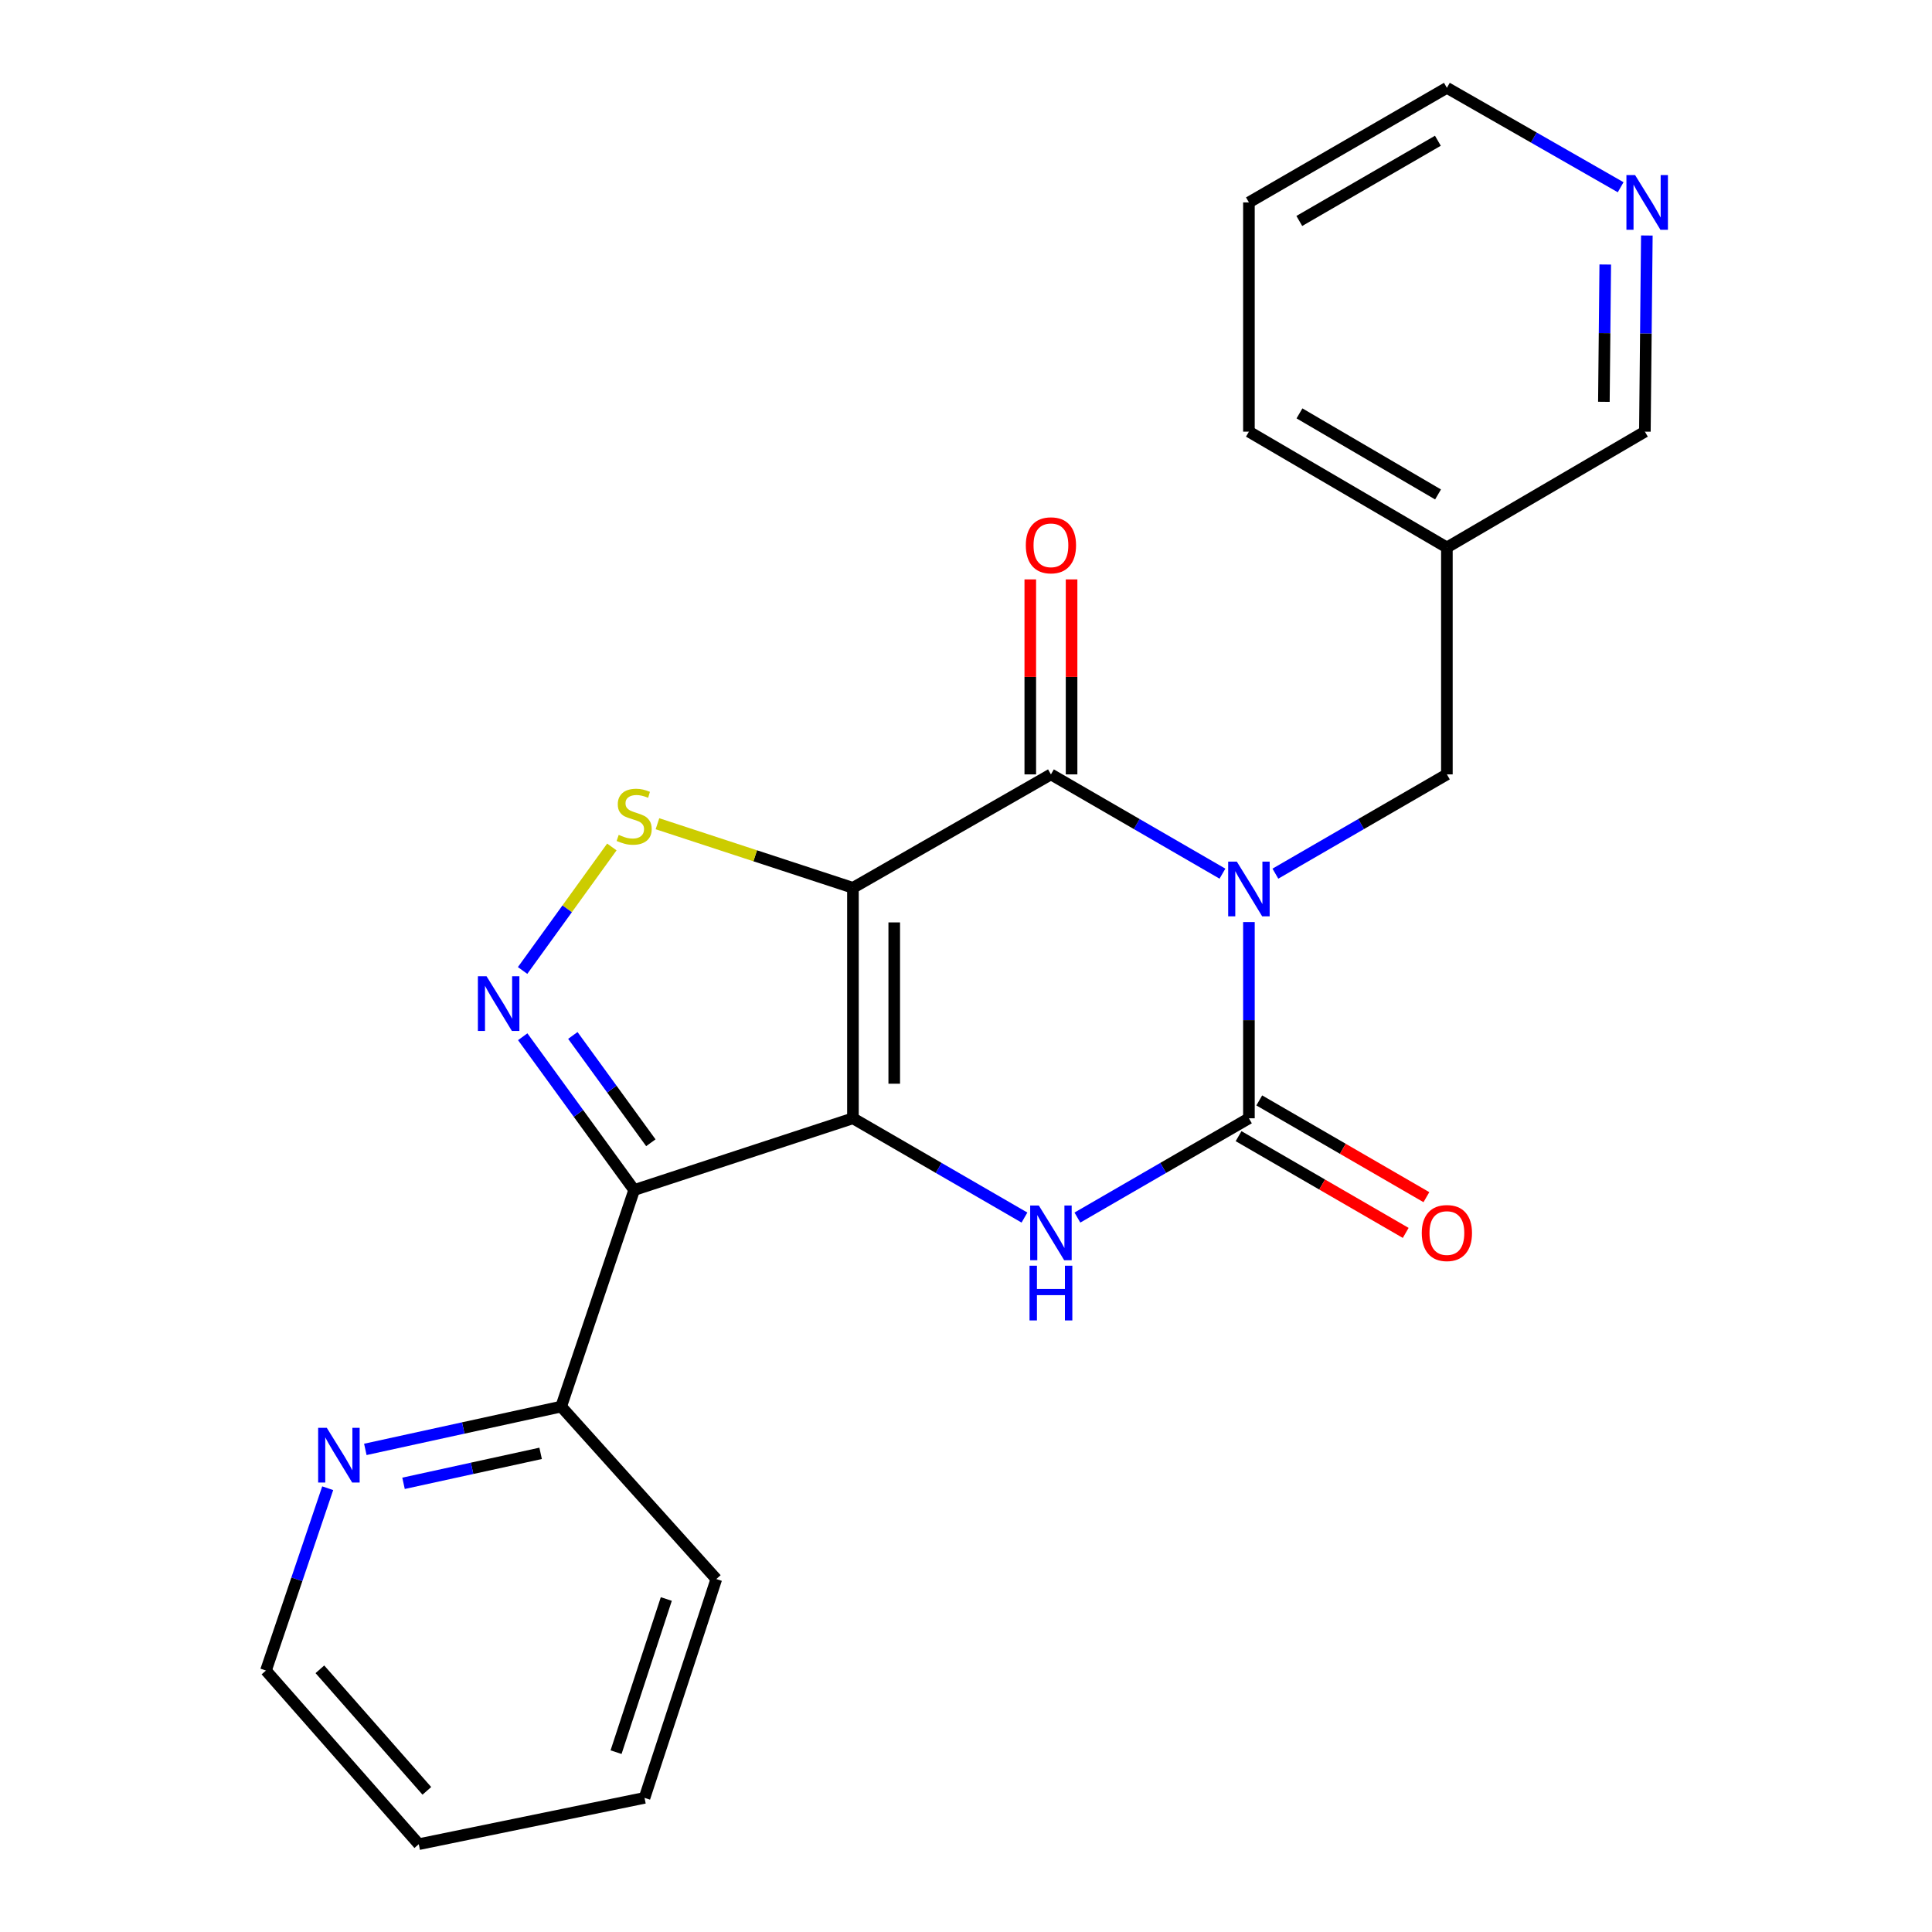 <?xml version='1.0' encoding='iso-8859-1'?>
<svg version='1.1' baseProfile='full'
              xmlns='http://www.w3.org/2000/svg'
                      xmlns:rdkit='http://www.rdkit.org/xml'
                      xmlns:xlink='http://www.w3.org/1999/xlink'
                  xml:space='preserve'
width='1000px' height='1000px' viewBox='0 0 1000 1000'>
<!-- END OF HEADER -->
<rect style='opacity:1.0;fill:#FFFFFF;stroke:none' width='1000' height='1000' x='0' y='0'> </rect>
<path class='bond-0' d='M 441.479,578.825 L 441.479,459.542' style='fill:none;fill-rule:evenodd;stroke:#000000;stroke-width:6px;stroke-linecap:butt;stroke-linejoin:miter;stroke-opacity:1' />
<path class='bond-0' d='M 462.854,560.933 L 462.854,477.435' style='fill:none;fill-rule:evenodd;stroke:#000000;stroke-width:6px;stroke-linecap:butt;stroke-linejoin:miter;stroke-opacity:1' />
<path class='bond-4' d='M 441.479,578.825 L 328.241,615.958' style='fill:none;fill-rule:evenodd;stroke:#000000;stroke-width:6px;stroke-linecap:butt;stroke-linejoin:miter;stroke-opacity:1' />
<path class='bond-5' d='M 441.479,578.825 L 485.869,604.518' style='fill:none;fill-rule:evenodd;stroke:#000000;stroke-width:6px;stroke-linecap:butt;stroke-linejoin:miter;stroke-opacity:1' />
<path class='bond-5' d='M 485.869,604.518 L 530.259,630.211' style='fill:none;fill-rule:evenodd;stroke:#0000FF;stroke-width:6px;stroke-linecap:butt;stroke-linejoin:miter;stroke-opacity:1' />
<path class='bond-2' d='M 441.479,459.542 L 543.959,400.821' style='fill:none;fill-rule:evenodd;stroke:#000000;stroke-width:6px;stroke-linecap:butt;stroke-linejoin:miter;stroke-opacity:1' />
<path class='bond-7' d='M 441.479,459.542 L 390.89,442.953' style='fill:none;fill-rule:evenodd;stroke:#000000;stroke-width:6px;stroke-linecap:butt;stroke-linejoin:miter;stroke-opacity:1' />
<path class='bond-7' d='M 390.89,442.953 L 340.3,426.364' style='fill:none;fill-rule:evenodd;stroke:#CCCC00;stroke-width:6px;stroke-linecap:butt;stroke-linejoin:miter;stroke-opacity:1' />
<path class='bond-1' d='M 646.439,477.263 L 646.439,528.044' style='fill:none;fill-rule:evenodd;stroke:#0000FF;stroke-width:6px;stroke-linecap:butt;stroke-linejoin:miter;stroke-opacity:1' />
<path class='bond-1' d='M 646.439,528.044 L 646.439,578.825' style='fill:none;fill-rule:evenodd;stroke:#000000;stroke-width:6px;stroke-linecap:butt;stroke-linejoin:miter;stroke-opacity:1' />
<path class='bond-8' d='M 660.139,452.206 L 704.523,426.514' style='fill:none;fill-rule:evenodd;stroke:#0000FF;stroke-width:6px;stroke-linecap:butt;stroke-linejoin:miter;stroke-opacity:1' />
<path class='bond-8' d='M 704.523,426.514 L 748.907,400.821' style='fill:none;fill-rule:evenodd;stroke:#000000;stroke-width:6px;stroke-linecap:butt;stroke-linejoin:miter;stroke-opacity:1' />
<path class='bond-24' d='M 632.739,452.207 L 588.349,426.514' style='fill:none;fill-rule:evenodd;stroke:#0000FF;stroke-width:6px;stroke-linecap:butt;stroke-linejoin:miter;stroke-opacity:1' />
<path class='bond-24' d='M 588.349,426.514 L 543.959,400.821' style='fill:none;fill-rule:evenodd;stroke:#000000;stroke-width:6px;stroke-linecap:butt;stroke-linejoin:miter;stroke-opacity:1' />
<path class='bond-11' d='M 554.647,400.821 L 554.647,350.358' style='fill:none;fill-rule:evenodd;stroke:#000000;stroke-width:6px;stroke-linecap:butt;stroke-linejoin:miter;stroke-opacity:1' />
<path class='bond-11' d='M 554.647,350.358 L 554.647,299.894' style='fill:none;fill-rule:evenodd;stroke:#FF0000;stroke-width:6px;stroke-linecap:butt;stroke-linejoin:miter;stroke-opacity:1' />
<path class='bond-11' d='M 533.272,400.821 L 533.272,350.358' style='fill:none;fill-rule:evenodd;stroke:#000000;stroke-width:6px;stroke-linecap:butt;stroke-linejoin:miter;stroke-opacity:1' />
<path class='bond-11' d='M 533.272,350.358 L 533.272,299.894' style='fill:none;fill-rule:evenodd;stroke:#FF0000;stroke-width:6px;stroke-linecap:butt;stroke-linejoin:miter;stroke-opacity:1' />
<path class='bond-3' d='M 646.439,578.825 L 602.05,604.518' style='fill:none;fill-rule:evenodd;stroke:#000000;stroke-width:6px;stroke-linecap:butt;stroke-linejoin:miter;stroke-opacity:1' />
<path class='bond-3' d='M 602.05,604.518 L 557.66,630.211' style='fill:none;fill-rule:evenodd;stroke:#0000FF;stroke-width:6px;stroke-linecap:butt;stroke-linejoin:miter;stroke-opacity:1' />
<path class='bond-10' d='M 641.085,588.075 L 684.339,613.113' style='fill:none;fill-rule:evenodd;stroke:#000000;stroke-width:6px;stroke-linecap:butt;stroke-linejoin:miter;stroke-opacity:1' />
<path class='bond-10' d='M 684.339,613.113 L 727.593,638.151' style='fill:none;fill-rule:evenodd;stroke:#FF0000;stroke-width:6px;stroke-linecap:butt;stroke-linejoin:miter;stroke-opacity:1' />
<path class='bond-10' d='M 651.794,569.576 L 695.048,594.614' style='fill:none;fill-rule:evenodd;stroke:#000000;stroke-width:6px;stroke-linecap:butt;stroke-linejoin:miter;stroke-opacity:1' />
<path class='bond-10' d='M 695.048,594.614 L 738.302,619.652' style='fill:none;fill-rule:evenodd;stroke:#FF0000;stroke-width:6px;stroke-linecap:butt;stroke-linejoin:miter;stroke-opacity:1' />
<path class='bond-6' d='M 328.241,615.958 L 299.4,576.287' style='fill:none;fill-rule:evenodd;stroke:#000000;stroke-width:6px;stroke-linecap:butt;stroke-linejoin:miter;stroke-opacity:1' />
<path class='bond-6' d='M 299.4,576.287 L 270.559,536.617' style='fill:none;fill-rule:evenodd;stroke:#0000FF;stroke-width:6px;stroke-linecap:butt;stroke-linejoin:miter;stroke-opacity:1' />
<path class='bond-6' d='M 336.877,591.488 L 316.689,563.718' style='fill:none;fill-rule:evenodd;stroke:#000000;stroke-width:6px;stroke-linecap:butt;stroke-linejoin:miter;stroke-opacity:1' />
<path class='bond-6' d='M 316.689,563.718 L 296.5,535.949' style='fill:none;fill-rule:evenodd;stroke:#0000FF;stroke-width:6px;stroke-linecap:butt;stroke-linejoin:miter;stroke-opacity:1' />
<path class='bond-9' d='M 328.241,615.958 L 290.467,728.045' style='fill:none;fill-rule:evenodd;stroke:#000000;stroke-width:6px;stroke-linecap:butt;stroke-linejoin:miter;stroke-opacity:1' />
<path class='bond-23' d='M 270.493,502.321 L 293.594,470.353' style='fill:none;fill-rule:evenodd;stroke:#0000FF;stroke-width:6px;stroke-linecap:butt;stroke-linejoin:miter;stroke-opacity:1' />
<path class='bond-23' d='M 293.594,470.353 L 316.696,438.385' style='fill:none;fill-rule:evenodd;stroke:#CCCC00;stroke-width:6px;stroke-linecap:butt;stroke-linejoin:miter;stroke-opacity:1' />
<path class='bond-14' d='M 748.907,400.821 L 748.907,283.367' style='fill:none;fill-rule:evenodd;stroke:#000000;stroke-width:6px;stroke-linecap:butt;stroke-linejoin:miter;stroke-opacity:1' />
<path class='bond-12' d='M 290.467,728.045 L 239.781,739.124' style='fill:none;fill-rule:evenodd;stroke:#000000;stroke-width:6px;stroke-linecap:butt;stroke-linejoin:miter;stroke-opacity:1' />
<path class='bond-12' d='M 239.781,739.124 L 189.096,750.204' style='fill:none;fill-rule:evenodd;stroke:#0000FF;stroke-width:6px;stroke-linecap:butt;stroke-linejoin:miter;stroke-opacity:1' />
<path class='bond-12' d='M 279.826,752.25 L 244.346,760.006' style='fill:none;fill-rule:evenodd;stroke:#000000;stroke-width:6px;stroke-linecap:butt;stroke-linejoin:miter;stroke-opacity:1' />
<path class='bond-12' d='M 244.346,760.006 L 208.866,767.762' style='fill:none;fill-rule:evenodd;stroke:#0000FF;stroke-width:6px;stroke-linecap:butt;stroke-linejoin:miter;stroke-opacity:1' />
<path class='bond-18' d='M 290.467,728.045 L 370.765,817.32' style='fill:none;fill-rule:evenodd;stroke:#000000;stroke-width:6px;stroke-linecap:butt;stroke-linejoin:miter;stroke-opacity:1' />
<path class='bond-16' d='M 169.62,770.298 L 153.641,817.481' style='fill:none;fill-rule:evenodd;stroke:#0000FF;stroke-width:6px;stroke-linecap:butt;stroke-linejoin:miter;stroke-opacity:1' />
<path class='bond-16' d='M 153.641,817.481 L 137.661,864.665' style='fill:none;fill-rule:evenodd;stroke:#000000;stroke-width:6px;stroke-linecap:butt;stroke-linejoin:miter;stroke-opacity:1' />
<path class='bond-13' d='M 852.403,121.896 L 851.895,172.659' style='fill:none;fill-rule:evenodd;stroke:#0000FF;stroke-width:6px;stroke-linecap:butt;stroke-linejoin:miter;stroke-opacity:1' />
<path class='bond-13' d='M 851.895,172.659 L 851.387,223.423' style='fill:none;fill-rule:evenodd;stroke:#000000;stroke-width:6px;stroke-linecap:butt;stroke-linejoin:miter;stroke-opacity:1' />
<path class='bond-13' d='M 830.877,136.911 L 830.522,172.445' style='fill:none;fill-rule:evenodd;stroke:#0000FF;stroke-width:6px;stroke-linecap:butt;stroke-linejoin:miter;stroke-opacity:1' />
<path class='bond-13' d='M 830.522,172.445 L 830.166,207.98' style='fill:none;fill-rule:evenodd;stroke:#000000;stroke-width:6px;stroke-linecap:butt;stroke-linejoin:miter;stroke-opacity:1' />
<path class='bond-26' d='M 838.849,96.916 L 793.878,71.185' style='fill:none;fill-rule:evenodd;stroke:#0000FF;stroke-width:6px;stroke-linecap:butt;stroke-linejoin:miter;stroke-opacity:1' />
<path class='bond-26' d='M 793.878,71.185 L 748.907,45.455' style='fill:none;fill-rule:evenodd;stroke:#000000;stroke-width:6px;stroke-linecap:butt;stroke-linejoin:miter;stroke-opacity:1' />
<path class='bond-15' d='M 748.907,283.367 L 851.387,223.423' style='fill:none;fill-rule:evenodd;stroke:#000000;stroke-width:6px;stroke-linecap:butt;stroke-linejoin:miter;stroke-opacity:1' />
<path class='bond-19' d='M 748.907,283.367 L 646.439,223.423' style='fill:none;fill-rule:evenodd;stroke:#000000;stroke-width:6px;stroke-linecap:butt;stroke-linejoin:miter;stroke-opacity:1' />
<path class='bond-19' d='M 744.33,255.926 L 672.603,213.965' style='fill:none;fill-rule:evenodd;stroke:#000000;stroke-width:6px;stroke-linecap:butt;stroke-linejoin:miter;stroke-opacity:1' />
<path class='bond-25' d='M 137.661,864.665 L 216.76,954.545' style='fill:none;fill-rule:evenodd;stroke:#000000;stroke-width:6px;stroke-linecap:butt;stroke-linejoin:miter;stroke-opacity:1' />
<path class='bond-25' d='M 165.572,864.026 L 220.941,926.942' style='fill:none;fill-rule:evenodd;stroke:#000000;stroke-width:6px;stroke-linecap:butt;stroke-linejoin:miter;stroke-opacity:1' />
<path class='bond-17' d='M 748.907,45.455 L 646.439,104.769' style='fill:none;fill-rule:evenodd;stroke:#000000;stroke-width:6px;stroke-linecap:butt;stroke-linejoin:miter;stroke-opacity:1' />
<path class='bond-17' d='M 744.246,72.851 L 672.518,114.371' style='fill:none;fill-rule:evenodd;stroke:#000000;stroke-width:6px;stroke-linecap:butt;stroke-linejoin:miter;stroke-opacity:1' />
<path class='bond-22' d='M 370.765,817.32 L 333.608,930.57' style='fill:none;fill-rule:evenodd;stroke:#000000;stroke-width:6px;stroke-linecap:butt;stroke-linejoin:miter;stroke-opacity:1' />
<path class='bond-22' d='M 344.882,827.644 L 318.872,906.919' style='fill:none;fill-rule:evenodd;stroke:#000000;stroke-width:6px;stroke-linecap:butt;stroke-linejoin:miter;stroke-opacity:1' />
<path class='bond-20' d='M 646.439,223.423 L 646.439,104.769' style='fill:none;fill-rule:evenodd;stroke:#000000;stroke-width:6px;stroke-linecap:butt;stroke-linejoin:miter;stroke-opacity:1' />
<path class='bond-21' d='M 216.76,954.545 L 333.608,930.57' style='fill:none;fill-rule:evenodd;stroke:#000000;stroke-width:6px;stroke-linecap:butt;stroke-linejoin:miter;stroke-opacity:1' />
<path  class='atom-2' d='M 640.179 445.976
L 649.459 460.976
Q 650.379 462.456, 651.859 465.136
Q 653.339 467.816, 653.419 467.976
L 653.419 445.976
L 657.179 445.976
L 657.179 474.296
L 653.299 474.296
L 643.339 457.896
Q 642.179 455.976, 640.939 453.776
Q 639.739 451.576, 639.379 450.896
L 639.379 474.296
L 635.699 474.296
L 635.699 445.976
L 640.179 445.976
' fill='#0000FF'/>
<path  class='atom-6' d='M 537.699 623.98
L 546.979 638.98
Q 547.899 640.46, 549.379 643.14
Q 550.859 645.82, 550.939 645.98
L 550.939 623.98
L 554.699 623.98
L 554.699 652.3
L 550.819 652.3
L 540.859 635.9
Q 539.699 633.98, 538.459 631.78
Q 537.259 629.58, 536.899 628.9
L 536.899 652.3
L 533.219 652.3
L 533.219 623.98
L 537.699 623.98
' fill='#0000FF'/>
<path  class='atom-6' d='M 532.879 655.132
L 536.719 655.132
L 536.719 667.172
L 551.199 667.172
L 551.199 655.132
L 555.039 655.132
L 555.039 683.452
L 551.199 683.452
L 551.199 670.372
L 536.719 670.372
L 536.719 683.452
L 532.879 683.452
L 532.879 655.132
' fill='#0000FF'/>
<path  class='atom-7' d='M 251.836 505.315
L 261.116 520.315
Q 262.036 521.795, 263.516 524.475
Q 264.996 527.155, 265.076 527.315
L 265.076 505.315
L 268.836 505.315
L 268.836 533.635
L 264.956 533.635
L 254.996 517.235
Q 253.836 515.315, 252.596 513.115
Q 251.396 510.915, 251.036 510.235
L 251.036 533.635
L 247.356 533.635
L 247.356 505.315
L 251.836 505.315
' fill='#0000FF'/>
<path  class='atom-8' d='M 320.241 432.13
Q 320.561 432.25, 321.881 432.81
Q 323.201 433.37, 324.641 433.73
Q 326.121 434.05, 327.561 434.05
Q 330.241 434.05, 331.801 432.77
Q 333.361 431.45, 333.361 429.17
Q 333.361 427.61, 332.561 426.65
Q 331.801 425.69, 330.601 425.17
Q 329.401 424.65, 327.401 424.05
Q 324.881 423.29, 323.361 422.57
Q 321.881 421.85, 320.801 420.33
Q 319.761 418.81, 319.761 416.25
Q 319.761 412.69, 322.161 410.49
Q 324.601 408.29, 329.401 408.29
Q 332.681 408.29, 336.401 409.85
L 335.481 412.93
Q 332.081 411.53, 329.521 411.53
Q 326.761 411.53, 325.241 412.69
Q 323.721 413.81, 323.761 415.77
Q 323.761 417.29, 324.521 418.21
Q 325.321 419.13, 326.441 419.65
Q 327.601 420.17, 329.521 420.77
Q 332.081 421.57, 333.601 422.37
Q 335.121 423.17, 336.201 424.81
Q 337.321 426.41, 337.321 429.17
Q 337.321 433.09, 334.681 435.21
Q 332.081 437.29, 327.721 437.29
Q 325.201 437.29, 323.281 436.73
Q 321.401 436.21, 319.161 435.29
L 320.241 432.13
' fill='#CCCC00'/>
<path  class='atom-11' d='M 735.907 638.22
Q 735.907 631.42, 739.267 627.62
Q 742.627 623.82, 748.907 623.82
Q 755.187 623.82, 758.547 627.62
Q 761.907 631.42, 761.907 638.22
Q 761.907 645.1, 758.507 649.02
Q 755.107 652.9, 748.907 652.9
Q 742.667 652.9, 739.267 649.02
Q 735.907 645.14, 735.907 638.22
M 748.907 649.7
Q 753.227 649.7, 755.547 646.82
Q 757.907 643.9, 757.907 638.22
Q 757.907 632.66, 755.547 629.86
Q 753.227 627.02, 748.907 627.02
Q 744.587 627.02, 742.227 629.82
Q 739.907 632.62, 739.907 638.22
Q 739.907 643.94, 742.227 646.82
Q 744.587 649.7, 748.907 649.7
' fill='#FF0000'/>
<path  class='atom-12' d='M 530.959 282.248
Q 530.959 275.448, 534.319 271.648
Q 537.679 267.848, 543.959 267.848
Q 550.239 267.848, 553.599 271.648
Q 556.959 275.448, 556.959 282.248
Q 556.959 289.128, 553.559 293.048
Q 550.159 296.928, 543.959 296.928
Q 537.719 296.928, 534.319 293.048
Q 530.959 289.168, 530.959 282.248
M 543.959 293.728
Q 548.279 293.728, 550.599 290.848
Q 552.959 287.928, 552.959 282.248
Q 552.959 276.688, 550.599 273.888
Q 548.279 271.048, 543.959 271.048
Q 539.639 271.048, 537.279 273.848
Q 534.959 276.648, 534.959 282.248
Q 534.959 287.968, 537.279 290.848
Q 539.639 293.728, 543.959 293.728
' fill='#FF0000'/>
<path  class='atom-13' d='M 169.152 739.036
L 178.432 754.036
Q 179.352 755.516, 180.832 758.196
Q 182.312 760.876, 182.392 761.036
L 182.392 739.036
L 186.152 739.036
L 186.152 767.356
L 182.272 767.356
L 172.312 750.956
Q 171.152 749.036, 169.912 746.836
Q 168.712 744.636, 168.352 743.956
L 168.352 767.356
L 164.672 767.356
L 164.672 739.036
L 169.152 739.036
' fill='#0000FF'/>
<path  class='atom-14' d='M 846.315 90.609
L 855.595 105.609
Q 856.515 107.089, 857.995 109.769
Q 859.475 112.449, 859.555 112.609
L 859.555 90.609
L 863.315 90.609
L 863.315 118.929
L 859.435 118.929
L 849.475 102.529
Q 848.315 100.609, 847.075 98.409
Q 845.875 96.209, 845.515 95.529
L 845.515 118.929
L 841.835 118.929
L 841.835 90.609
L 846.315 90.609
' fill='#0000FF'/>
</svg>
